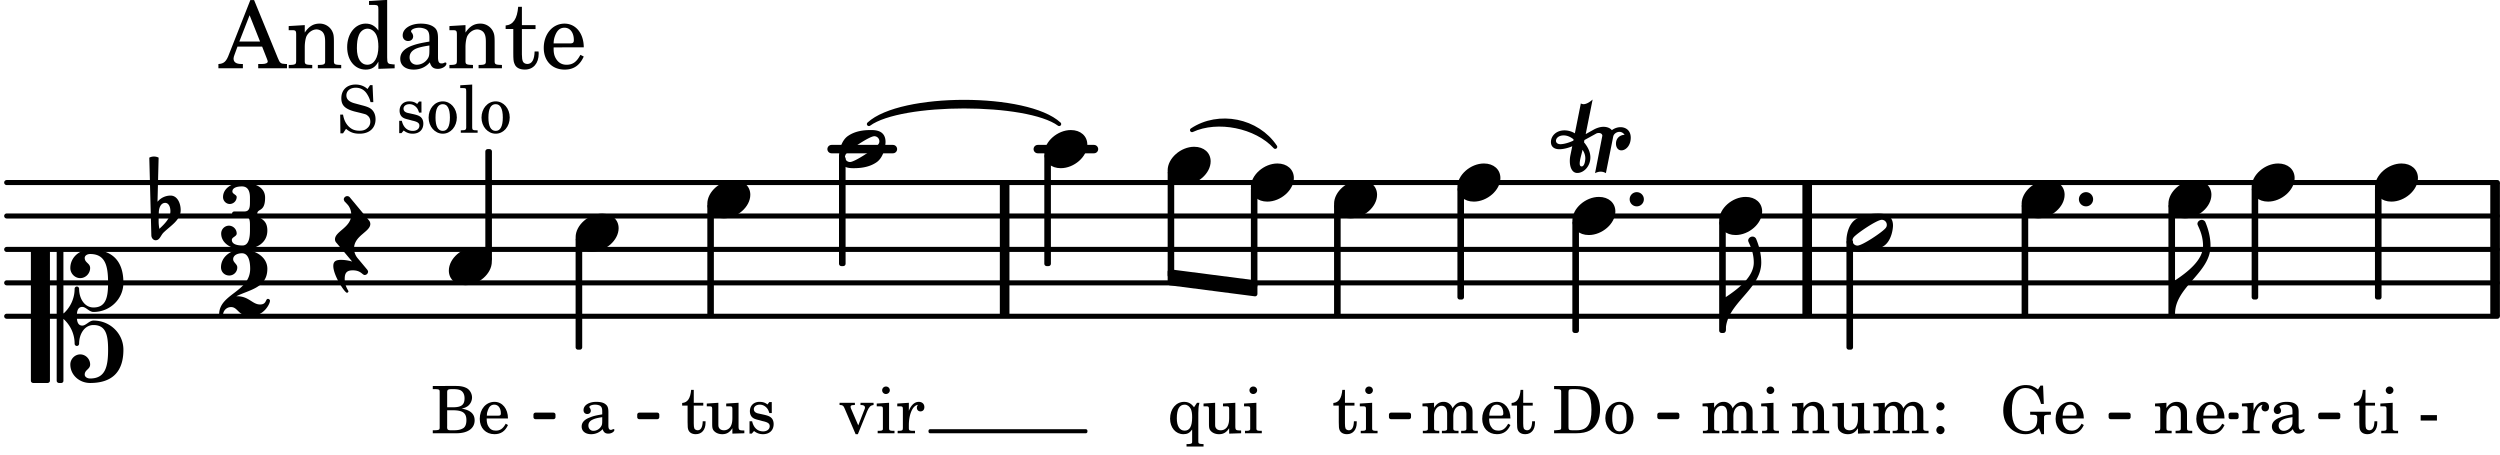 <svg xmlns="http://www.w3.org/2000/svg" xmlns:xlink="http://www.w3.org/1999/xlink" width="438.9" height="79.8" viewBox="0 0 209 38"><rect width="100%" height="100%" fill="#fff" rx="5"/><defs><path id="a" d="m1.094-2.547-.953.063v.234h.203c.203 0 .234.031.234.266v1.562c0 .094-.015.125-.031.14-.031.063-.14.079-.375.079H.14V0h1.39v-.203h-.015c-.375 0-.422-.031-.422-.234v-.797c0-.282.031-.516.093-.641.125-.25.36-.422.594-.422.157 0 .313.078.39.188.095.125.126.28.126.547v1.14c0 .094-.016.125-.031.14-.047.063-.157.079-.391.079h-.016V0H3.25v-.203h-.031c-.36 0-.406-.031-.406-.234v-1.094c0-.39-.016-.5-.11-.672-.14-.266-.422-.422-.75-.422-.344 0-.625.156-.86.516Zm0 0"/><path id="b" d="m2.25.031 1-.031v-.234h-.14c-.313-.016-.344-.047-.344-.407v-1.906l-1.032.063v.234h.282c.203 0 .234.031.234.266v.672c0 .312-.031.5-.11.671a.63.63 0 0 1-.609.391c-.156 0-.312-.062-.375-.172-.078-.11-.078-.156-.078-.453v-1.672l-.969.063v.234h.22c.202 0 .233.031.233.266v1.187c0 .281.016.406.094.531.156.22.422.344.75.344.36 0 .61-.14.844-.5Zm0 0"/><path id="c" d="m1.094-2.547-.969.063v.234h.219c.219 0 .234.031.234.266v1.562c0 .094 0 .125-.031.14-.031.063-.14.079-.375.079H.156V0h1.375v-.203h-.015c-.36 0-.422-.031-.422-.234v-1.016c0-.484.281-.844.625-.844.312 0 .468.219.468.672v1.219c0 .062 0 .11-.03.125-.032.062-.141.078-.376.078H1.75V0h1.39v-.203h-.015c-.375 0-.422-.031-.422-.234v-.97c0-.546.25-.89.64-.89.298 0 .454.235.454.735v1.14c0 .078 0 .125-.031.14-.032.063-.141.079-.375.079h-.032V0H4.75v-.203h-.031c-.36 0-.407-.031-.407-.234v-1.235c0-.344-.03-.469-.171-.64a.8.8 0 0 0-.641-.313c-.36 0-.625.156-.86.547a.76.76 0 0 0-.75-.547c-.343 0-.577.156-.796.5Zm0 0"/><path id="d" d="M.813-.61a.347.347 0 0 0-.344.344c0 .188.156.344.344.344a.347.347 0 0 0 .343-.344.347.347 0 0 0-.343-.343m0-1.984a.347.347 0 0 0-.344.344c0 .188.156.344.344.344a.347.347 0 0 0 .343-.344.347.347 0 0 0-.343-.344m0 0"/><path id="f" d="M3.563-3.984h-.22l-.202.328c-.36-.281-.61-.375-1-.375-.438 0-.766.125-1.125.406-.532.438-.782.984-.782 1.719 0 .562.157 1.031.485 1.375.328.39.828.61 1.36.61.452 0 .78-.142 1.14-.5l.203.5h.219v-1.204c0-.281 0-.297.046-.344.047-.062.141-.078.454-.078h.078v-.25H2.484v.25h.11c.453 0 .484.031.484.344 0 .234-.031.437-.11.578-.124.266-.484.453-.827.453-.36 0-.72-.187-.907-.453-.187-.312-.28-.687-.28-1.281 0-1.219.405-1.875 1.155-1.875.625 0 1.063.453 1.282 1.328h.234Zm0 0"/><path id="g" d="M2.547-1.234c0-.813-.469-1.391-1.125-1.391-.703 0-1.234.594-1.234 1.422 0 .766.5 1.281 1.234 1.281.531 0 .89-.25 1.125-.765l-.188-.11c-.234.422-.468.578-.828.578-.281 0-.484-.11-.625-.36-.094-.155-.14-.359-.14-.655ZM.78-1.47c0-.172.016-.281.078-.437.11-.328.282-.485.547-.485.328 0 .547.282.547.735 0 .14-.047.187-.219.187Zm0 0"/><path id="j" d="M.156 0H2c.484 0 .86-.078 1.14-.234C3.704-.547 4-1.172 4-2c0-.75-.266-1.344-.766-1.672-.312-.187-.718-.281-1.343-.281H.156v.265h.11c.297 0 .406.016.453.079.031.046.031.046.031.328v2.61c0 .28 0 .28-.031.343-.047.047-.156.062-.453.078h-.11Zm1.516-.25c-.281 0-.313-.047-.313-.312v-2.829c0-.265.047-.296.313-.296h.281c.938 0 1.328.5 1.328 1.718C3.281-.75 2.937-.25 2.047-.25Zm0 0"/><path id="k" d="M1.375-2.625c-.672 0-1.187.594-1.187 1.36 0 .75.53 1.343 1.187 1.343.656 0 1.172-.594 1.172-1.36 0-.75-.516-1.343-1.172-1.343m0 .234c.39 0 .594.391.594 1.11 0 .734-.203 1.125-.594 1.125-.406 0-.61-.39-.61-1.11q0-1.125.61-1.125m0 0"/><path id="l" d="m1.125-2.547-1.031.063v.234h.281c.203 0 .234.031.234.266v1.562c0 .094 0 .125-.03.14-.032.063-.141.079-.376.079H.172V0h1.406v-.203h-.031c-.375 0-.422-.031-.422-.234Zm-.25-1.36a.317.317 0 0 0-.328.313c0 .172.14.313.312.313.188 0 .329-.14.329-.313a.313.313 0 0 0-.313-.312m0 0"/><path id="o" d="m1.078-2.547-.969.063v.234h.235c.203 0 .234.031.234.266v1.562c-.015.094-.015.125-.031.14C.5-.218.39-.202.157-.202H.14V0h1.453v-.203H1.5c-.375 0-.422-.031-.422-.234v-.297c.016-.907.344-1.61.766-1.641a.34.34 0 0 0-.094.25c0 .172.125.297.297.297.203 0 .328-.14.328-.36 0-.265-.187-.437-.469-.437-.343 0-.64.266-.828.75Zm0 0"/><path id="p" d="M2.469-1.766c0-.343-.063-.515-.219-.64-.172-.156-.437-.219-.797-.219-.61 0-1.062.281-1.062.688 0 .203.125.328.312.328.172 0 .297-.11.297-.282a.47.47 0 0 0-.078-.218C.89-2.156.875-2.156.875-2.188c0-.109.219-.203.484-.203.172 0 .375.047.454.125.109.094.14.22.14.47v.218c-.562.094-.75.14-1.016.25-.468.172-.703.422-.703.766 0 .39.313.64.797.64.375 0 .719-.156.953-.422.094.266.22.375.485.375.25 0 .5-.156.5-.312 0-.031-.016-.063-.047-.063s-.047 0-.094.016c-.078.031-.11.047-.14.047-.157 0-.22-.11-.22-.375Zm-.516.672c0 .328-.016.407-.11.547a.76.76 0 0 1-.624.344c-.25 0-.422-.188-.422-.438 0-.218.11-.39.36-.5.155-.078.374-.14.796-.203Zm0 0"/><path id="q" d="M1.063-2.547v-1.078h-.22c-.062.703-.296 1.063-.75 1.094v.219h.454v1.39c0 .39.015.516.062.64.094.235.313.36.625.36.5 0 .813-.375.813-.953V-1h-.235q-.023.75-.421.75c-.125 0-.235-.062-.282-.156q-.045-.117-.046-.422v-1.485h.796v-.234Zm0 0"/><path id="s" d="M.234-1.516v.454h1.36v-.454Zm0 0"/><path id="t" d="M.172-3.953v.265h.094c.312 0 .406.016.453.079.031.046.031.046.031.328v2.61c0 .28 0 .28-.031.343-.047.047-.14.078-.453.078H.172V0h1.984c.938 0 1.516-.406 1.516-1.078 0-.547-.36-.86-1.094-.984.25-.047.375-.11.516-.204a.93.93 0 0 0 .36-.718c0-.36-.22-.703-.532-.828q-.305-.141-.797-.141Zm1.203 1.781v-1.25c0-.203.063-.265.36-.265h.218c.25 0 .453.046.563.109.203.125.312.344.312.656 0 .547-.265.75-.969.75Zm0 .25h.469c.843 0 1.14.234 1.14.828 0 .36-.109.61-.328.703-.172.094-.39.141-.734.141h-.234c-.282 0-.329-.062-.313-.36Zm0 0"/><path id="u" d="M2.14-2.61h-.203l-.156.204c-.187-.156-.39-.219-.672-.219-.468 0-.796.313-.796.781 0 .219.078.407.203.516s.25.156.578.234l.281.078c.438.094.594.204.594.422 0 .266-.235.438-.547.438C.953-.156.625-.453.5-1H.281V.031H.47l.187-.218c.235.187.469.265.75.265.547 0 .89-.328.89-.844 0-.234-.077-.421-.218-.546-.14-.11-.25-.157-.578-.235l-.281-.062c-.297-.063-.297-.063-.39-.11a.32.32 0 0 1-.188-.297c0-.218.203-.375.5-.375.203 0 .375.079.53.22.126.124.188.233.266.483h.204Zm0 0"/><path id="v" d="M1.61-.656.983-2.11C.97-2.156.97-2.188.97-2.22c0-.094.062-.14.297-.14h.062v-.188H.047v.188h.047c.203 0 .281.062.36.25L1.39.078h.187l.781-1.922c.157-.36.282-.484.5-.515h.032v-.188H1.797v.188h.078c.188 0 .297.078.297.203 0 .062-.016.14-.063.219Zm0 0"/><path id="x" d="M2.984-3.984h-.203l-.219.328c-.265-.25-.609-.375-1-.375-.718 0-1.187.453-1.187 1.14 0 .594.297.891 1.094 1.11l.515.125c.407.11.454.11.563.203.172.125.25.297.25.516a.67.67 0 0 1-.25.546c-.172.157-.36.22-.656.22-.407 0-.688-.126-.953-.407-.22-.25-.344-.516-.422-.938H.28L.297.047h.219l.25-.375c.359.297.656.406 1.14.406.813 0 1.328-.469 1.328-1.203 0-.344-.109-.625-.328-.828-.156-.14-.375-.234-.812-.344l-.578-.156c-.485-.125-.72-.344-.72-.672 0-.375.313-.64.782-.64.375 0 .688.156.906.468.157.235.266.453.329.735h.234Zm0 0"/><path id="y" d="m1.11-4.031-1 .062v.235h.265c.203 0 .234.03.234.265v3.047c-.015.094-.015.125-.046.14-.032.063-.141.079-.375.079H.156V0h1.407v-.203H1.53c-.36 0-.422-.031-.422-.234Zm0 0"/><path id="J" d="m2.453-2.547-.25.375c-.219-.312-.484-.453-.828-.453-.672 0-1.172.594-1.172 1.406 0 .75.469 1.297 1.11 1.297.328 0 .515-.094.734-.39v1c0 .078 0 .109-.031.14-.032.047-.141.078-.375.078h-.063v.203H3V.906h-.031c-.36-.015-.406-.031-.406-.234v-2.36c.015-.312.015-.343.015-.39 0-.11.016-.188.078-.469Zm-1.031.156c.219 0 .406.141.516.36.078.187.109.375.109.703 0 .75-.203 1.11-.625 1.11S.766-.595.766-1.25c0-.766.218-1.14.656-1.14m0 0"/><path id="e" d="M2.219-1.594C1.109-1.594 0-.64 0 .375c0 .719.563 1.219 1.375 1.219 1.11 0 2.219-.953 2.219-1.969 0-.719-.563-1.219-1.375-1.219m0 0"/><path id="h" d="M0 0a.593.593 0 1 0 1.187 0A.593.593 0 0 0 0 0m0 0"/><path id="i" d="m-1.703-2.703-.016.11c-.61.28-.984.296-1.078.296-.594 0-.469-.734.266-.734.312 0 .594.14.828.328m1.406 1.515c0-.484-.234-.906-.531-1.265l.031-.188.938-.515a.47.47 0 0 1 .265-.078c.172 0 .297.093.297.234 0 .031-.015.047-.015.078L.094.125C.25.047.406 0 .563 0A.84.84 0 0 1 1 .125l.61-3.047c.046-.25.296-.406.53-.406.157 0 .329.094.422.25-.312 0-.718.219-.718.734 0 .297.156.563.453.563.36 0 .781-.39.781-1.063 0-.61-.422-.875-.86-.875-.25 0-.515.094-.718.25-.14-.172-.39-.281-.703-.281-.235 0-.531.078-.813.234l-.671.375.578-2.89c-.22.203-.516.39-.766.39a.5.5 0 0 1-.219-.062l-.5 2.5a1.67 1.67 0 0 0-.86-.25c-.733 0-1.14.5-1.14.969 0 .547.485.609.703.609.407 0 .875-.156 1.079-.25l-.157.766a2.4 2.4 0 0 0-.047.468c0 .516.188 1 .625 1 .547 0 1.094-.562 1.094-1.296m-.734.75c-.11 0-.157-.093-.157-.25 0-.296.157-.78.204-1l.03-.14c.141.203.235.437.235.719 0 0-.015.672-.312.672m0 0"/><path id="m" d="M1.875-7.516c0 .141.469.797.469 1.829 0 1.203-1.328 2.218-2.344 2.89h-.281V0H0c0-2.266 2.969-3.422 2.969-5.687 0-.688-.172-1.375-.438-2a.34.34 0 0 0-.297-.172c-.171 0-.359.14-.359.343m0 0"/><path id="n" d="M3.375-.656a.4.4 0 0 1-.11.281C3-.047 1.329 1.078.923 1.078A.42.42 0 0 1 .5.656C.5.562.547.453.61.375.89.047 2.546-1.078 2.952-1.078a.42.42 0 0 1 .422.422m-.719-.938c-.484 0-1.25.047-1.89.485C.109-.672 0 .359 0 .594c0 1 .89 1 1.234 1 .47 0 1.25-.047 1.891-.485.656-.437.766-1.468.766-1.703 0-1-.891-1-1.235-1m0 0"/><path id="w" d="M-.156-.844c0 .094.031.203.125.297L1.28 1.016A3.4 3.4 0 0 0 .375.875c-.469 0-.672.125-.672.516 0 .78.953 2.234 1.14 2.234A.134.134 0 0 0 .97 3.5c0-.062-.313-.406-.313-1.047 0-.484.172-.703.672-.703.688 0 .797.39 1 .39a.29.29 0 0 0 .281-.28c0-.048-.03-.11-.078-.173L1.75.75a1.27 1.27 0 0 1-.312-.828c0-1.078 1.359-1.39 1.359-2.047a.47.47 0 0 0-.11-.297L1.064-4.375a.28.28 0 0 0-.204-.078c-.14 0-.28.125-.28.266 0 .046.03.109.062.171l.265.282c.203.234.297.547.297.828 0 1.078-1.36 1.39-1.36 2.062m0 0"/><path id="z" d="M3.844 0c0-.234 0-.781.453-.781.312 0 .578.422.937.422 1.375 0 2.5-1.078 2.5-2.438 0-1.844-.937-2.781-2.78-2.781-.891 0-1.657.656-1.657 1.547 0 .453.375.843.828.843s.828-.39.828-.843c0-.407-.453-.438-.453-.844 0-.203.219-.328.453-.328 1.266 0 1.5.984 1.5 2.406 0 1.203-.172 2.063-1.219 2.063-.75 0-1.203-.75-1.203-1.563a.19.19 0 0 0-.187-.187.19.19 0 0 0-.188.187c0 .797-.344 1.547-.937 2.078V-5.39a.18.18 0 0 0-.188-.187H2.36c-.109 0-.203.078-.203.187V5.391c0 .109.094.187.203.187h.172a.18.18 0 0 0 .188-.187V.219c.594.531.937 1.281.937 2.078 0 .11.094.187.188.187a.19.19 0 0 0 .187-.187c0-.813.453-1.563 1.203-1.563 1.047 0 1.22.86 1.22 2.063 0 1.422-.235 2.406-1.5 2.406-.235 0-.454-.125-.454-.328 0-.406.453-.437.453-.844 0-.453-.375-.843-.828-.843s-.828.39-.828.843c0 .89.765 1.547 1.656 1.547 1.844 0 2.781-.937 2.781-2.781 0-1.36-1.125-2.438-2.5-2.438-.359 0-.625.422-.937.422-.453 0-.453-.547-.453-.781M1.39 5.578c.109 0 .203-.078.203-.187V-5.391c0-.109-.094-.187-.203-.187H.203c-.11 0-.203.078-.203.187V5.391c0 .109.094.187.203.187Zm0 0"/><path id="A" d="M.406-.328c.016-.39.188-.766.532-.766.296 0 .437.344.437.688 0 .61-.484 1.062-.922 1.484A3.3 3.3 0 0 1 .391.391V.28Zm-.625 1.937c0 .22.157.422.36.422.343 0 .422-.406.656-.64C1.39.813 2.234.344 2.234-.484c0-.61-.296-1.22-.843-1.22a1.41 1.41 0 0 0-1.094.517L.39-4.876A.85.85 0 0 0 0-4.969a.85.85 0 0 0-.39.094Zm0 0"/><path id="B" d="M3.016-2.969c0-.484.656-.11.656-1.36 0-.905-.906-1.25-1.938-1.25-.812 0-1.578.47-1.578 1.204 0 .313.25.578.563.578a.587.587 0 0 0 .578-.578c0-.203-.36-.25-.36-.469 0-.328.422-.422.797-.422.5 0 .672.391.672.938v.344c0 .468-.031.812-.469.812H1.11c-.14 0-.203.094-.203.203 0 .094.063.203.203.203h.829c.437 0 .468.313.468.766v.422c0 .61-.11 1.25-.625 1.25-.422 0-.89-.094-.89-.469 0-.234.406-.281.406-.531a.66.66 0 0 0-.656-.656.657.657 0 0 0-.641.656C0-.5.875 0 1.781 0 2.938 0 3.86-.531 3.86-1.578c0-1.078-.843-.953-.843-1.39m0 0"/><path id="C" d="M2.61 0c1.124 0 1.64-1.031 1.64-1.297 0-.094-.094-.156-.172-.156-.219 0-.094.469-.656.469-.64 0-.938-.688-1.906-.688h-.079c1.094-.547 2.594-.703 2.594-2.297 0-1-1.031-1.61-2.125-1.61-.922 0-1.75.61-1.75 1.485 0 .39.297.688.688.688a.67.67 0 0 0 .672-.688c0-.265-.344-.406-.344-.672 0-.343.375-.5.734-.5.547 0 .688.672.688 1.297C2.594-2.03 0-1.875 0-.156 0-.062.094 0 .172 0s.14-.047.156-.14A.666.666 0 0 1 1-.767c.578 0 .594.766 1.61.766m0 0"/><path id="D" d="M2.922-5.703h-.313L.83-1.187c-.22.609-.423.796-.86.828h-.031V0h2.046v-.36h-.14c-.422 0-.64-.156-.64-.452 0-.094.03-.188.077-.313l.25-.687h2.063L4-.782c.047.126.063.173.063.22 0 .125-.188.203-.47.203h-.327V0h2.406v-.36h-.11c-.406-.015-.484-.062-.656-.5Zm-.375 1.266.875 2.203H1.687Zm0 0"/><path id="E" d="M1.547-3.61.203-3.53v.344h.281c.297 0 .344.046.344.374v2.22C.813-.47.813-.423.781-.392.72-.312.578-.28.234-.28h-.03V0h1.968v-.281H2.14c-.516-.016-.594-.047-.594-.328v-1.157c0-.375.062-.718.14-.906.172-.344.516-.578.844-.578.203 0 .438.11.547.266.125.172.172.406.172.78v1.61c0 .125-.016.172-.047.203-.047.079-.203.11-.531.11H2.64V0h1.953v-.281h-.032c-.515-.016-.578-.047-.578-.328v-1.563c0-.562-.03-.703-.156-.953a1.17 1.17 0 0 0-1.047-.61c-.515 0-.89.235-1.234.75Zm0 0"/><path id="F" d="M2.938.047 4.297 0v-.328h-.14c-.438-.031-.485-.078-.485-.578V-5.72l-1.516.094v.328h.453c.297.016.329.063.329.39v1.75c-.282-.39-.61-.577-1.063-.577C1-3.734.328-2.891.328-1.766.328-.672.968.11 1.875.11c.484 0 .828-.203 1.063-.671Zm-.907-3.36c.313 0 .625.235.766.594.094.235.14.547.14.922 0 .906-.359 1.5-.921 1.5-.547 0-.875-.516-.875-1.375 0-.469.046-.812.156-1.078.125-.344.422-.562.734-.562m0 0"/><path id="G" d="M3.5-2.5c0-.484-.078-.734-.312-.922-.25-.203-.626-.312-1.126-.312-.874 0-1.515.422-1.515.984 0 .281.187.469.453.469.25 0 .422-.156.422-.39a.5.5 0 0 0-.125-.313c-.047-.063-.047-.079-.047-.11 0-.156.313-.297.688-.297.234 0 .515.079.64.188.14.125.203.312.203.656v.313c-.812.14-1.062.203-1.453.343-.672.25-.984.61-.984 1.094 0 .563.437.906 1.125.906C2 .11 2.484-.094 2.813-.5c.124.406.312.547.687.547.344 0 .703-.219.703-.438 0-.062-.031-.093-.078-.093-.031 0-.062 0-.11.03-.109.048-.156.048-.218.048-.219 0-.297-.14-.297-.531Zm-.719.953c0 .469-.031.578-.156.766a1.1 1.1 0 0 1-.89.484c-.36 0-.61-.25-.61-.61 0-.312.156-.546.5-.718.25-.11.547-.187 1.156-.281Zm0 0"/><path id="H" d="M1.5-3.61v-1.53h-.312C1.109-4.14.766-3.626.14-3.579v.297h.64v1.984c0 .531.016.734.094.906.11.329.422.5.875.5.703 0 1.156-.515 1.156-1.343 0-.047 0-.094-.015-.172h-.328c-.016.687-.22 1.047-.61 1.047-.172 0-.328-.094-.375-.22C1.531-.687 1.5-.89 1.5-1.155v-2.125h1.14v-.328Zm0 0"/><path id="I" d="M3.61-1.75c0-1.156-.657-1.984-1.61-1.984-.984 0-1.734.859-1.734 2.03C.266-.608.969.11 2.016.11c.75 0 1.265-.359 1.593-1.093l-.28-.141c-.313.594-.642.828-1.157.828q-.586 0-.89-.516c-.141-.234-.204-.5-.188-.937Zm-2.516-.328a1.7 1.7 0 0 1 .11-.625c.171-.469.421-.688.796-.688.469 0 .781.407.781 1.032 0 .218-.078.28-.328.28Zm0 0"/></defs><path fill="none" stroke="#000" stroke-linecap="round" stroke-miterlimit="10" stroke-width=".423" d="M.559 26.438h208.218M.559 23.645h208.218M.559 20.852h208.218M.559 18.055h208.218M.559 15.262h208.218"/><path fill="none" stroke="#000" stroke-linecap="round" stroke-miterlimit="10" stroke-width=".703" d="M86.758 12.465h4.699M69.52 12.465h5.128"/><path fill="none" stroke="#000" stroke-miterlimit="10" stroke-width=".804" d="M151.082 26.438V15.262M208.59 26.438V15.262M83.988 26.438V15.262"/><use xlink:href="#a" x="149.673" y="36.22"/><use xlink:href="#b" x="153.075" y="36.22"/><use xlink:href="#c" x="156.476" y="36.22"/><use xlink:href="#d" x="161.408" y="36.22"/><path fill="none" stroke="#000" stroke-linejoin="round" stroke-miterlimit="10" stroke-width=".399" d="M154.563 29.035h.152v-8.793h-.153Zm0 0"/><path d="M154.563 29.035h.152v-8.793h-.153Zm0 0"/><use xlink:href="#e" x="169.008" y="16.658"/><use xlink:href="#f" x="167.238" y="36.22"/><use xlink:href="#g" x="171.66" y="36.22"/><use xlink:href="#h" x="173.797" y="16.658"/><path fill="none" stroke="#000" stroke-linejoin="round" stroke-miterlimit="10" stroke-width=".399" d="M169.207 26.238h.152v-9h-.152Zm0 0"/><path d="M169.207 26.238h.152v-9h-.152Zm0 0"/><path fill="none" stroke="#000" stroke-linejoin="round" stroke-miterlimit="10" stroke-width=".399" d="M122.04 24.844h.151v-9h-.152Zm0 0"/><path d="M122.04 24.844h.147v-9h-.148Zm0 0"/><path fill="none" stroke="#000" stroke-linejoin="round" stroke-miterlimit="10" stroke-width=".338" d="M193.973 34.875h1.507v-.21h-1.507Zm0 0"/><path d="M193.973 34.875h1.507v-.21h-1.507Zm0 0"/><use xlink:href="#e" x="131.451" y="18.055"/><use xlink:href="#i" x="133.252" y="14.351"/><use xlink:href="#j" x="129.766" y="36.22"/><use xlink:href="#k" x="134.017" y="36.22"/><use xlink:href="#h" x="136.24" y="16.658"/><path fill="none" stroke="#000" stroke-linejoin="round" stroke-miterlimit="10" stroke-width=".399" d="M131.648 27.637h.153v-9h-.153Zm0 0"/><path d="M131.648 27.637h.153v-9h-.153Zm0 0"/><use xlink:href="#e" x="143.722" y="18.055"/><use xlink:href="#c" x="142.207" y="36.22"/><use xlink:href="#l" x="147.139" y="36.22"/><path fill="none" stroke="#000" stroke-linejoin="round" stroke-miterlimit="10" stroke-width=".399" d="M143.922 27.637h.152v-9h-.152Zm0 0"/><path d="M143.922 27.637h.148v-9h-.148Zm0 0"/><use xlink:href="#m" x="144.272" y="27.637"/><use xlink:href="#n" x="154.363" y="19.453"/><path fill="none" stroke="#000" stroke-linejoin="round" stroke-miterlimit="10" stroke-width=".338" d="M44.766 34.875h1.504v-.21h-1.504Zm0 0"/><path d="M44.766 34.875h1.504v-.21h-1.504Zm0 0"/><path fill="none" stroke="#000" stroke-linejoin="round" stroke-miterlimit="10" stroke-width=".338" d="M53.441 34.875h1.508v-.21h-1.508Zm0 0"/><path d="M53.441 34.875h1.508v-.21h-1.508Zm0 0"/><path fill="none" stroke="#000" stroke-linejoin="round" stroke-miterlimit="10" stroke-width=".271" d="M77.758 36.086h13.015v-.07H77.758Zm0 0"/><path d="M77.758 36.086h13.015v-.07H77.758Zm0 0"/><path fill="none" stroke="#000" stroke-linecap="round" stroke-linejoin="round" stroke-miterlimit="10" stroke-width=".339" d="M72.64 10.371c2.676-2.473 13.235-2.473 15.907 0-2.672-1.965-13.23-1.965-15.906 0m0 0"/><path d="M72.64 10.371c2.676-2.473 13.235-2.473 15.907 0-2.672-1.965-13.23-1.965-15.906 0"/><path fill="none" stroke="#000" stroke-linejoin="round" stroke-miterlimit="10" stroke-width=".399" d="M97.816 22.715v.941l7.106.918v-.941Zm0 0"/><path d="M97.816 22.715v.941l7.106.918v-.941Zm0 0"/><path fill="none" stroke="#000" stroke-linecap="round" stroke-linejoin="round" stroke-miterlimit="10" stroke-width=".339" d="M99.652 10.879c2.239-1.488 5.47-.84 6.957 1.398-1.586-1.738-4.82-2.39-6.957-1.398m0 0"/><path d="M99.652 10.879c2.239-1.488 5.47-.84 6.957 1.398-1.586-1.738-4.82-2.39-6.957-1.398"/><path fill="none" stroke="#000" stroke-linejoin="round" stroke-miterlimit="10" stroke-width=".338" d="M116.285 34.875h1.508v-.21h-1.508Zm0 0"/><path d="M116.285 34.875h1.508v-.21h-1.508Zm0 0"/><path fill="none" stroke="#000" stroke-linejoin="round" stroke-miterlimit="10" stroke-width=".338" d="M138.719 34.875h1.508v-.21h-1.508Zm0 0"/><path d="M138.719 34.875h1.508v-.21h-1.508Zm0 0"/><path fill="none" stroke="#000" stroke-linejoin="round" stroke-miterlimit="10" stroke-width=".338" d="M176.45 34.875h1.503v-.21h-1.504Zm0 0"/><path d="M176.45 34.875h1.503v-.21h-1.504Zm0 0"/><path fill="none" stroke="#000" stroke-linejoin="round" stroke-miterlimit="10" stroke-width=".338" d="M186.48 34.875h.5v-.21h-.5Zm0 0"/><path d="M186.48 34.875h.5v-.21h-.5Zm0 0"/><use xlink:href="#a" x="180.02" y="36.22"/><use xlink:href="#g" x="183.422" y="36.22"/><path fill="none" stroke="#000" stroke-linejoin="round" stroke-miterlimit="10" stroke-width=".399" d="M181.48 26.238h.153v-9h-.153Zm0 0"/><path d="M181.48 26.238h.149v-9h-.149Zm0 0"/><use xlink:href="#m" x="181.83" y="26.24"/><use xlink:href="#e" x="188.237" y="15.261"/><use xlink:href="#o" x="187.317" y="36.22"/><use xlink:href="#p" x="189.698" y="36.22"/><path fill="none" stroke="#000" stroke-linejoin="round" stroke-miterlimit="10" stroke-width=".399" d="M188.438 24.844h.148v-9h-.149Zm0 0"/><path d="M188.438 24.844h.148v-9h-.149Zm0 0"/><use xlink:href="#e" x="181.28" y="16.658"/><use xlink:href="#e" x="198.547" y="15.261"/><use xlink:href="#q" x="196.692" y="36.22"/><use xlink:href="#l" x="198.903" y="36.22"/><use xlink:href="#r" x="200.603" y="36.22"/><use xlink:href="#s" x="202.134" y="36.22"/><path fill="none" stroke="#000" stroke-linejoin="round" stroke-miterlimit="10" stroke-width=".399" d="M198.746 24.844h.152v-9h-.152Zm0 0"/><path d="M198.746 24.844h.152v-9h-.152Zm0 0"/><use xlink:href="#e" x="59.132" y="16.658"/><use xlink:href="#t" x="36.008" y="36.22"/><use xlink:href="#g" x="39.92" y="36.22"/><path fill="none" stroke="#000" stroke-linejoin="round" stroke-miterlimit="10" stroke-width=".399" d="M40.773 21.664h.153v-9h-.153Zm0 0"/><path d="M40.773 21.664h.153v-9h-.153Zm0 0"/><use xlink:href="#e" x="48.123" y="19.453"/><use xlink:href="#p" x="48.393" y="36.22"/><path fill="none" stroke="#000" stroke-linejoin="round" stroke-miterlimit="10" stroke-width=".399" d="M48.32 29.035h.153v-9h-.153Zm0 0"/><path d="M48.32 29.035h.153v-9h-.153Zm0 0"/><use xlink:href="#e" x="37.523" y="22.247"/><use xlink:href="#q" x="56.936" y="36.22"/><use xlink:href="#b" x="58.977" y="36.22"/><use xlink:href="#u" x="62.379" y="36.22"/><path fill="none" stroke="#000" stroke-linejoin="round" stroke-miterlimit="10" stroke-width=".399" d="M59.332 26.238h.148v-9h-.148Zm0 0"/><path d="M59.332 26.238h.148v-9h-.148Zm0 0"/><use xlink:href="#n" x="70.14" y="12.466"/><use xlink:href="#v" x="70.14" y="36.22"/><use xlink:href="#l" x="73.201" y="36.22"/><use xlink:href="#o" x="74.902" y="36.22"/><path fill="none" stroke="#000" stroke-linejoin="round" stroke-miterlimit="10" stroke-width=".399" d="M70.34 22.047h.152v-8.79h-.152Zm0 0"/><path d="M70.34 22.047h.152v-8.79h-.152Zm0 0"/><use xlink:href="#w" x="28.161" y="20.85"/><use xlink:href="#x" x="28.161" y="11.099"/><use xlink:href="#r" x="31.562" y="11.099"/><use xlink:href="#u" x="33.093" y="11.099"/><use xlink:href="#k" x="35.644" y="11.099"/><use xlink:href="#y" x="38.366" y="11.099"/><use xlink:href="#k" x="40.066" y="11.099"/><use xlink:href="#z" x="2.582" y="26.439"/><use xlink:href="#A" x="12.871" y="18.055"/><use xlink:href="#B" x="18.49" y="20.85"/><use xlink:href="#C" x="18.32" y="26.439"/><use xlink:href="#D" x="18.32" y="5.709"/><use xlink:href="#E" x="23.932" y="5.709"/><use xlink:href="#F" x="28.695" y="5.709"/><use xlink:href="#G" x="33.117" y="5.709"/><use xlink:href="#E" x="37.369" y="5.709"/><use xlink:href="#H" x="42.131" y="5.709"/><use xlink:href="#I" x="45.192" y="5.709"/><use xlink:href="#e" x="121.839" y="15.261"/><use xlink:href="#e" x="97.616" y="13.864"/><use xlink:href="#J" x="97.616" y="36.22"/><use xlink:href="#b" x="100.507" y="36.22"/><use xlink:href="#l" x="103.908" y="36.22"/><use xlink:href="#e" x="104.573" y="15.261"/><path fill="none" stroke="#000" stroke-linejoin="round" stroke-miterlimit="10" stroke-width=".399" d="M104.773 23.871h.149v-8.027h-.149Zm0 0"/><path d="M104.77 23.871h.152v-8.027h-.152Zm0 0"/><path fill="none" stroke="#000" stroke-linejoin="round" stroke-miterlimit="10" stroke-width=".399" d="M97.816 23.02h.149v-8.575h-.149Zm0 0"/><path d="M97.816 23.02h.149v-8.575h-.149Zm0 0"/><use xlink:href="#e" x="111.529" y="16.658"/><use xlink:href="#q" x="111.375" y="36.22"/><use xlink:href="#l" x="113.586" y="36.22"/><path fill="none" stroke="#000" stroke-linejoin="round" stroke-miterlimit="10" stroke-width=".399" d="M111.727 26.238h.152v-9h-.152Zm0 0"/><path d="M111.727 26.238h.152v-9h-.152Zm0 0"/><use xlink:href="#c" x="118.793" y="36.22"/><use xlink:href="#g" x="123.725" y="36.22"/><use xlink:href="#q" x="126.277" y="36.22"/><path fill="none" stroke="#000" stroke-linejoin="round" stroke-miterlimit="10" stroke-width=".399" d="M87.504 22.047h.152v-9h-.152Zm0 0"/><path d="M87.504 22.047h.152v-9h-.152Zm0 0"/><use xlink:href="#e" x="87.306" y="12.466"/></svg>